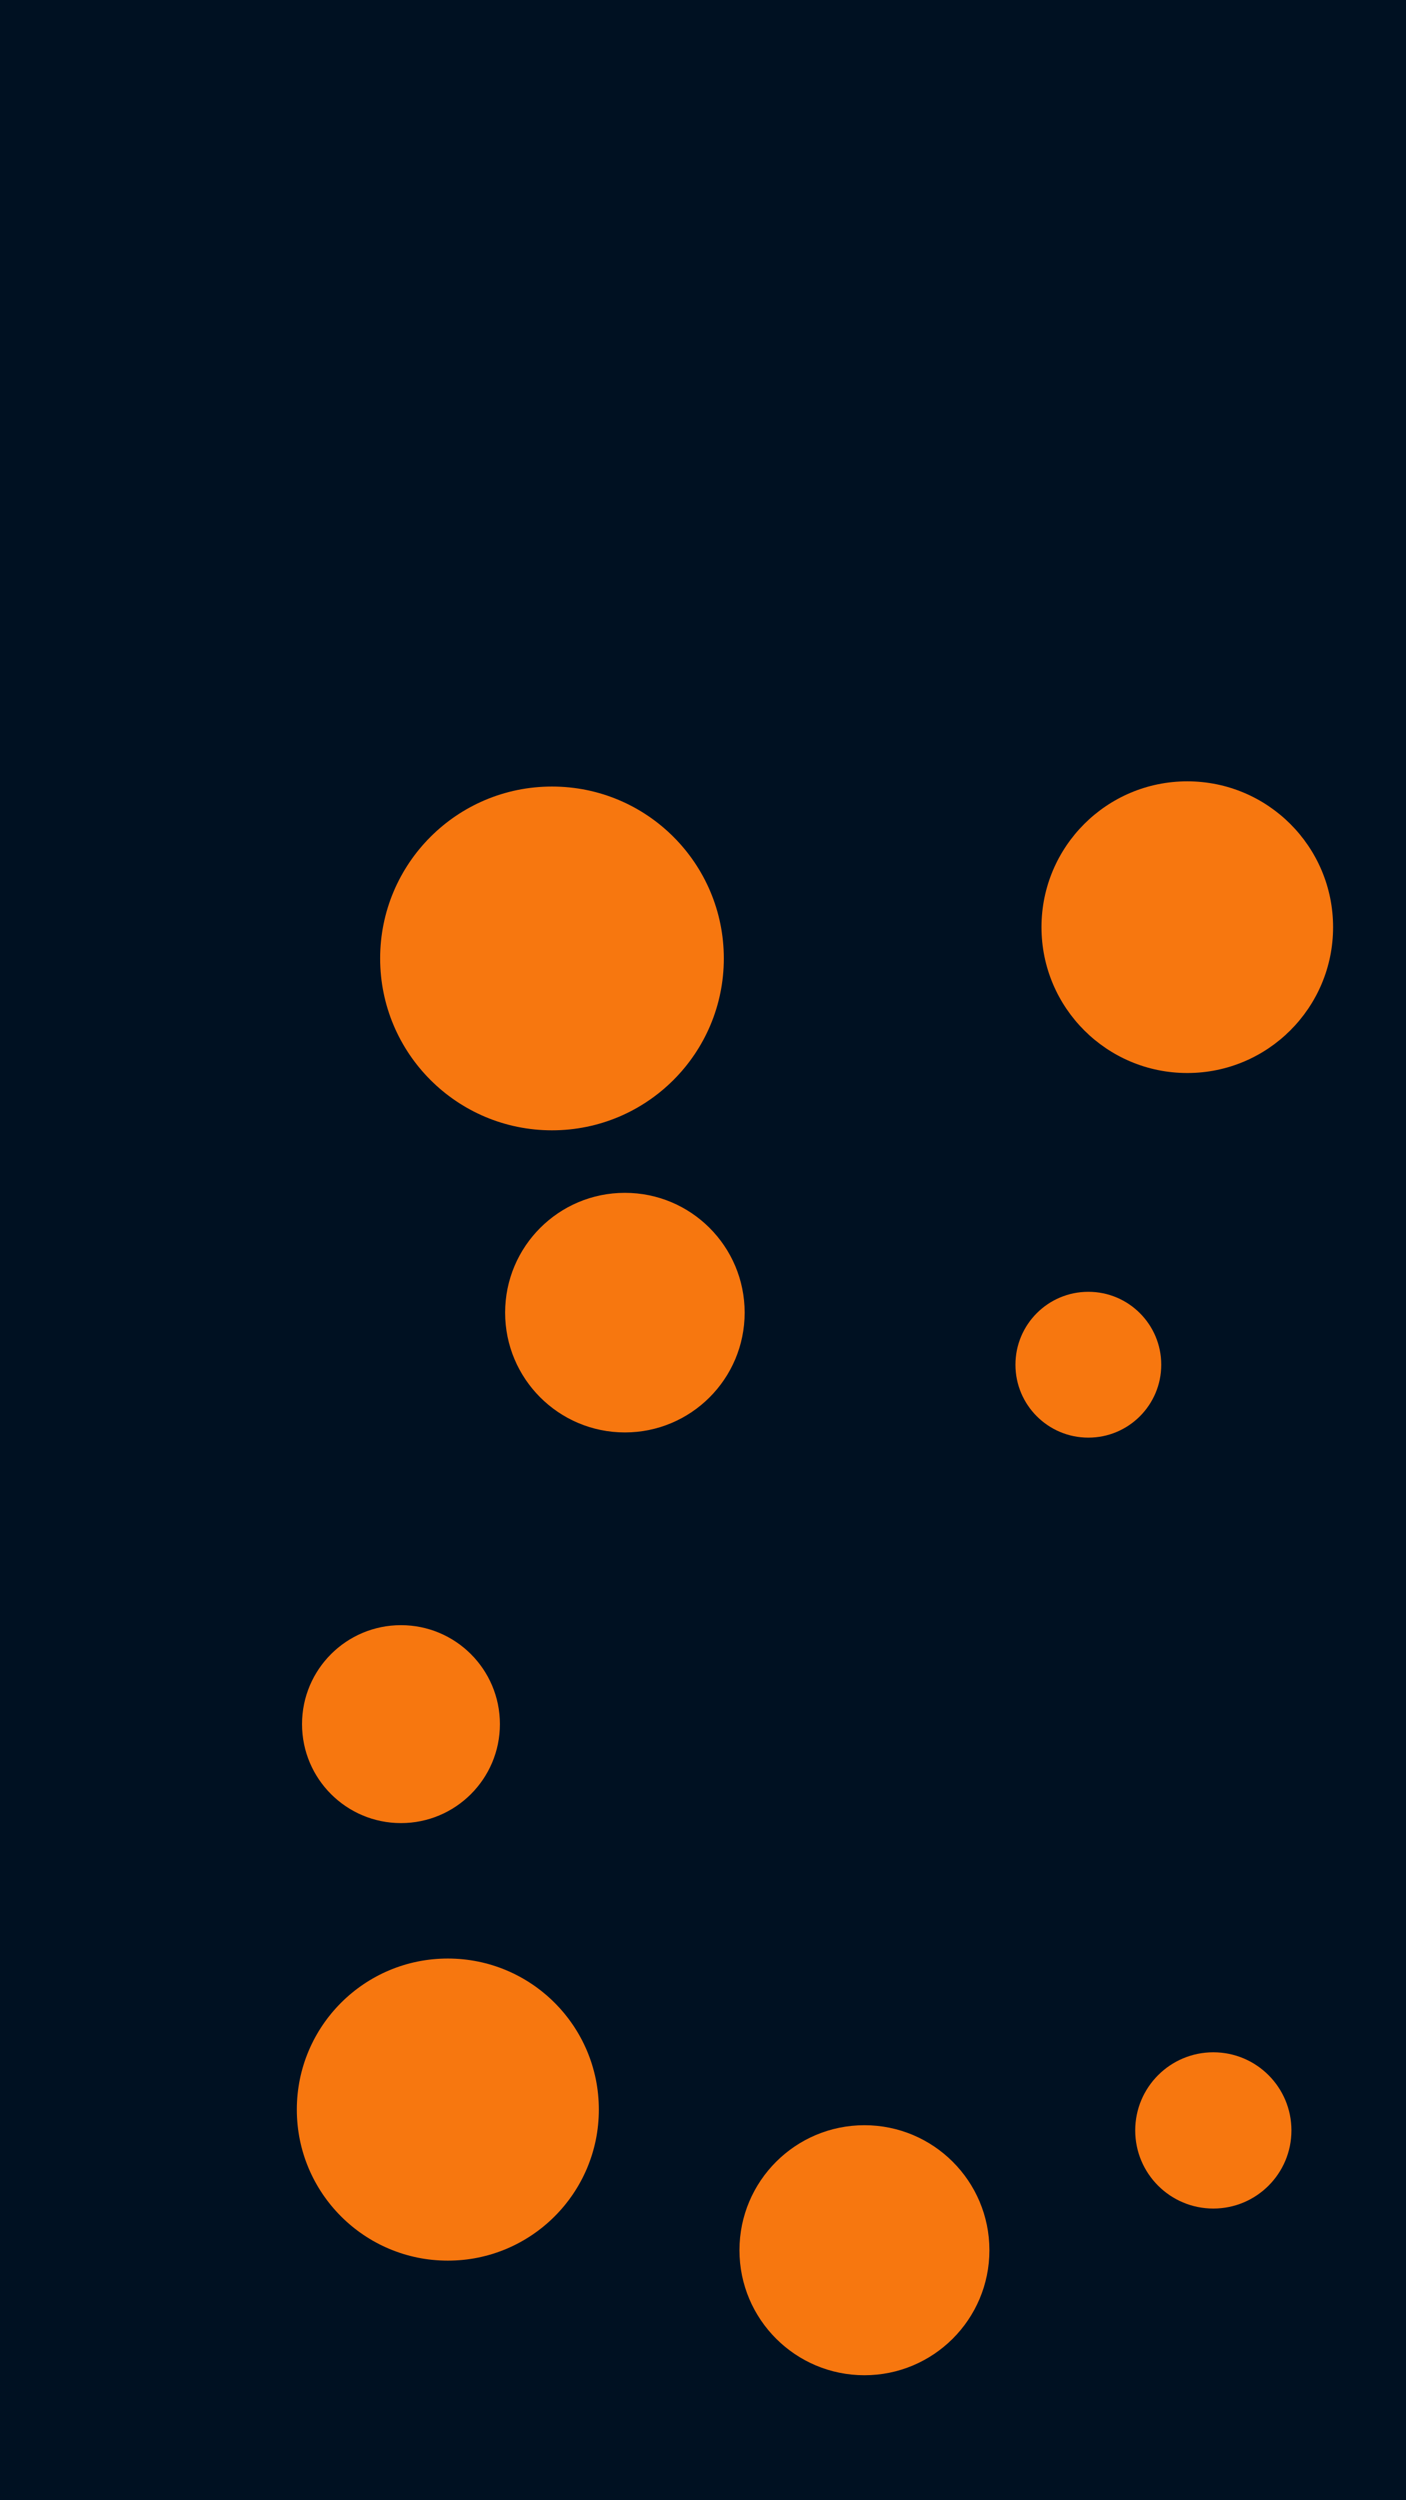 <svg id="visual" viewBox="0 0 270 480" width="270" height="480" xmlns="http://www.w3.org/2000/svg" xmlns:xlink="http://www.w3.org/1999/xlink" version="1.1"><rect x="0" y="0" width="270" height="480" fill="#001122"></rect><g fill="#F7770F"><circle r="33" cx="106" cy="184"></circle><circle r="15" cx="233" cy="409"></circle><circle r="14" cx="209" cy="262"></circle><circle r="23" cx="120" cy="252"></circle><circle r="28" cx="228" cy="178"></circle><circle r="24" cx="166" cy="432"></circle><circle r="19" cx="77" cy="331"></circle><circle r="29" cx="86" cy="405"></circle></g></svg>